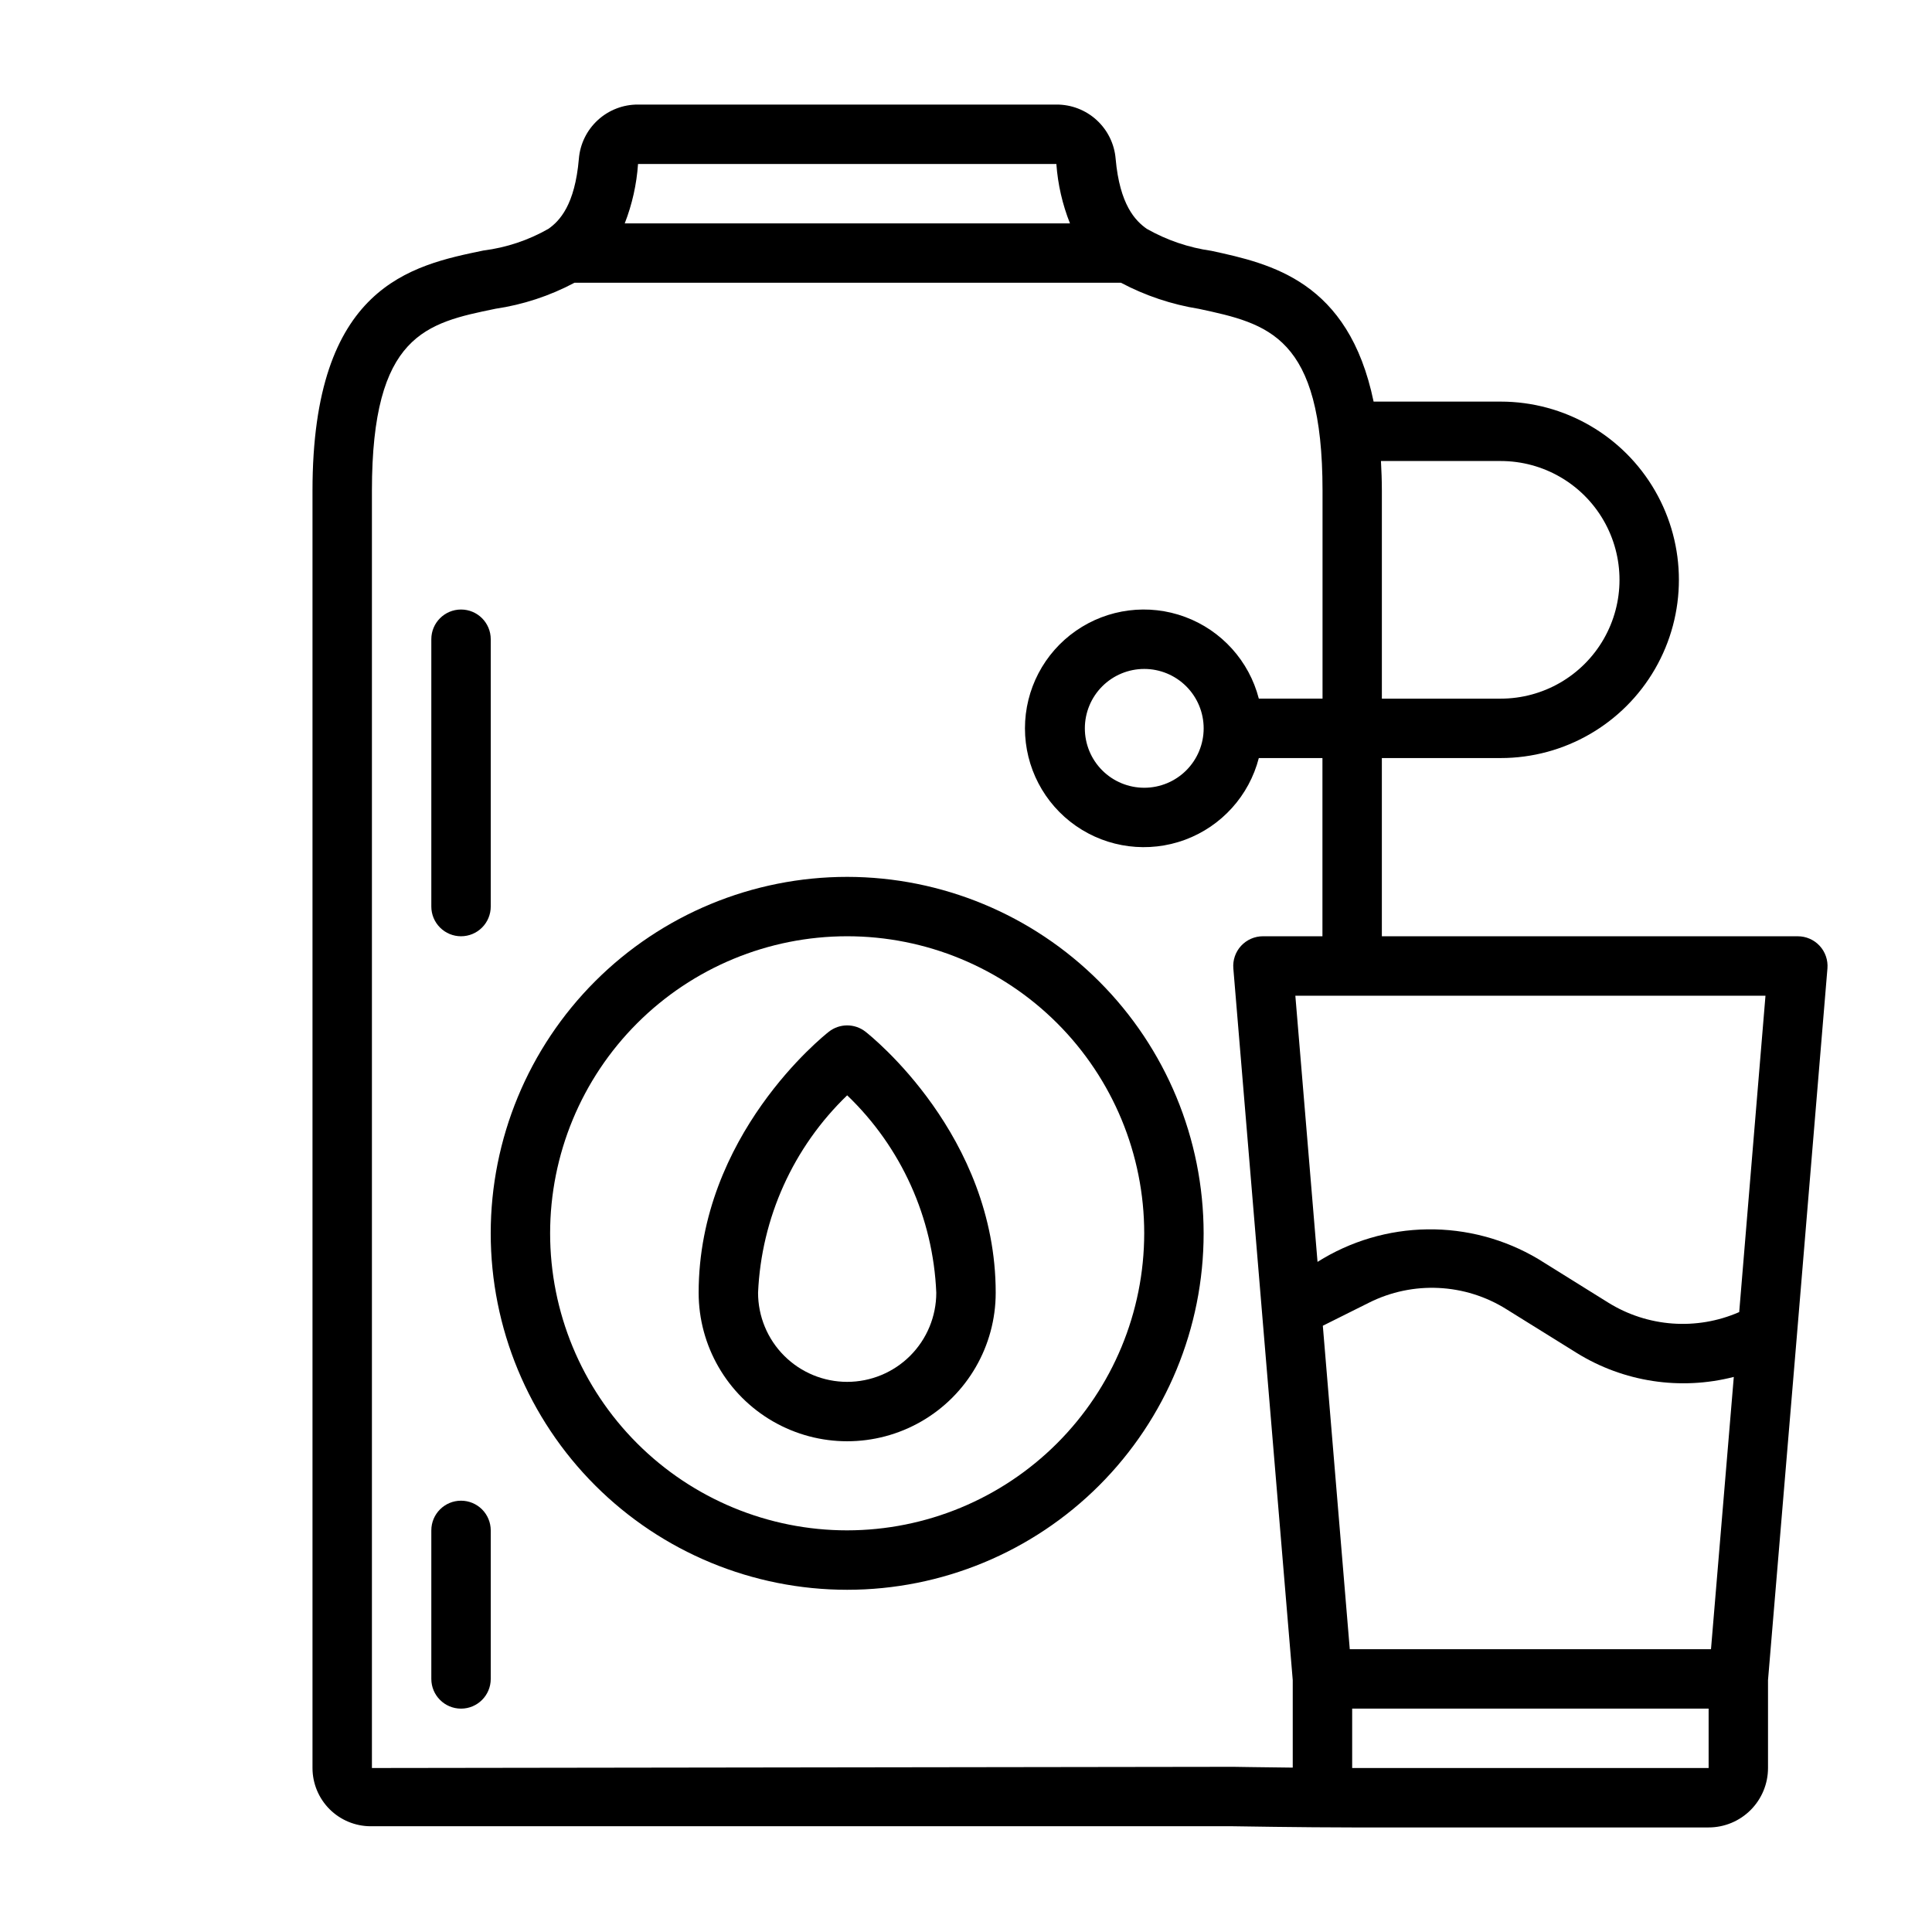<?xml version="1.0" encoding="UTF-8"?>
<!-- Uploaded to: ICON Repo, www.svgrepo.com, Generator: ICON Repo Mixer Tools -->
<svg fill="#000000" width="800px" height="800px" version="1.1" viewBox="144 144 512 512" xmlns="http://www.w3.org/2000/svg">
 <g>
  <path d="m373.36 417.41c-2.848-2.227-6.848-2.227-9.699 0-1.398 1.102-34.512 27.457-34.512 69.18 0 14.062 7.504 27.059 19.684 34.086 12.176 7.031 27.18 7.031 39.359 0 12.176-7.027 19.68-20.023 19.68-34.086 0-41.723-33.109-68.078-34.512-69.18zm-4.848 92.797c-6.266 0-12.273-2.488-16.699-6.918-4.43-4.43-6.918-10.434-6.918-16.699 0.867-19.824 9.32-38.555 23.617-52.316 14.336 13.734 22.797 32.48 23.613 52.316 0 6.266-2.488 12.27-6.914 16.699-4.43 4.43-10.438 6.918-16.699 6.918z"/>
  <path d="m628.29 400.65c0.18-2.199-0.566-4.375-2.062-5.996-1.496-1.617-3.606-2.539-5.812-2.531h-110.21v-47.23h31.488c16.875 0 32.465-9.004 40.902-23.617 8.438-14.613 8.438-32.617 0-47.23s-24.027-23.617-40.902-23.617h-33.676c-6.629-31.977-27.199-36.535-42.98-39.957-6.023-0.848-11.832-2.824-17.125-5.828-3.023-2.117-7.172-6.352-8.258-18.57v0.004c-0.324-3.938-2.125-7.602-5.039-10.266-2.91-2.664-6.723-4.129-10.672-4.102h-110.86c-3.945-0.023-7.754 1.449-10.66 4.117-2.91 2.668-4.703 6.336-5.019 10.273-1.055 12.25-5.109 16.453-8.07 18.547v-0.004c-5.305 3.027-11.156 4.977-17.215 5.742-19.137 3.965-45.305 9.344-45.305 63.66v338.5c0.004 4.09 1.633 8.012 4.523 10.906 2.894 2.891 6.816 4.519 10.906 4.523h228.47s18.812 0.316 31.621 0.316h94.465c4.176 0 8.18-1.66 11.133-4.613 2.949-2.953 4.609-6.957 4.609-11.133v-23.285l7.691-91.781zm-24.816 108.25-6.043 72.156h-95.727l-7.141-85.719 12.219-6.102c11.629-5.836 25.465-5.176 36.48 1.75l18.586 11.562c12.43 7.699 27.465 9.992 41.625 6.352zm1.434-17.184c-11.289 4.934-24.281 3.988-34.738-2.527l-18.562-11.562c-8.871-5.266-19.023-7.977-29.336-7.836-10.312 0.137-20.387 3.121-29.113 8.621l-5.879-70.539h124.59zm-63.211-225.54c11.25 0 21.645 6 27.27 15.742 5.625 9.742 5.625 21.746 0 31.488s-16.02 15.742-27.27 15.742h-31.488v-55.102c0-2.777-0.109-5.344-0.242-7.871zm-228.61-78.723h110.86c0.391 5.402 1.605 10.711 3.606 15.746h-117.99c1.965-5.039 3.152-10.348 3.523-15.746zm-70.523 425.09v-338.5c0-41.469 14.43-44.445 32.699-48.207v-0.004c7.332-1.082 14.426-3.414 20.973-6.894h144.84c6.457 3.422 13.434 5.754 20.648 6.914 18.309 3.938 32.762 7.086 32.762 48.191v55.105l-16.883-0.004c-2.578-9.977-9.875-18.066-19.539-21.648-9.664-3.586-20.473-2.211-28.934 3.676-8.461 5.883-13.504 15.539-13.504 25.848 0 10.305 5.043 19.961 13.504 25.848 8.461 5.887 19.27 7.258 28.934 3.676 9.664-3.586 16.961-11.672 19.539-21.652h16.859v47.23h-15.742c-2.207-0.008-4.312 0.914-5.812 2.531-1.496 1.621-2.242 3.797-2.059 5.996l7.559 90.688 8.184 97.918v23.184c-8.469-0.086-15.648-0.211-15.742-0.211zm220.42-275.52c0 4.176-1.66 8.18-4.613 11.133s-6.957 4.609-11.133 4.609-8.18-1.656-11.133-4.609-4.609-6.957-4.609-11.133c0-4.176 1.656-8.18 4.609-11.133s6.957-4.613 11.133-4.613 8.18 1.66 11.133 4.613 4.613 6.957 4.613 11.133zm133.82 275.52h-94.465v-15.742h94.465z"/>
  <path d="m368.51 376.38c-25.055 0-49.082 9.953-66.797 27.668-17.715 17.715-27.668 41.742-27.668 66.797 0 25.051 9.953 49.078 27.668 66.797 17.715 17.715 41.742 27.668 66.797 27.668 25.051 0 49.078-9.953 66.797-27.668 17.715-17.719 27.668-41.746 27.668-66.797-0.027-25.047-9.988-49.059-27.699-66.766-17.711-17.711-41.723-27.672-66.766-27.699zm0 173.18c-20.879 0-40.902-8.293-55.664-23.055-14.766-14.766-23.059-34.785-23.059-55.664s8.293-40.902 23.059-55.664c14.762-14.762 34.785-23.059 55.664-23.059 20.875 0 40.898 8.297 55.664 23.059 14.762 14.762 23.055 34.785 23.055 55.664-0.023 20.871-8.324 40.879-23.082 55.637-14.758 14.758-34.766 23.059-55.637 23.082z"/>
  <path d="m266.18 392.12c2.086 0 4.09-0.828 5.566-2.305 1.473-1.477 2.305-3.477 2.305-5.566v-70.848c0-4.348-3.523-7.871-7.871-7.871-4.348 0-7.875 3.523-7.875 7.871v70.848c0 2.09 0.832 4.09 2.309 5.566 1.477 1.477 3.477 2.305 5.566 2.305z"/>
  <path d="m266.18 541.7c-4.348 0-7.875 3.523-7.875 7.871v39.359c0 4.348 3.527 7.875 7.875 7.875 4.348 0 7.871-3.527 7.871-7.875v-39.359c0-2.086-0.832-4.09-2.305-5.566-1.477-1.477-3.481-2.305-5.566-2.305z"/>
 </g>
</svg>